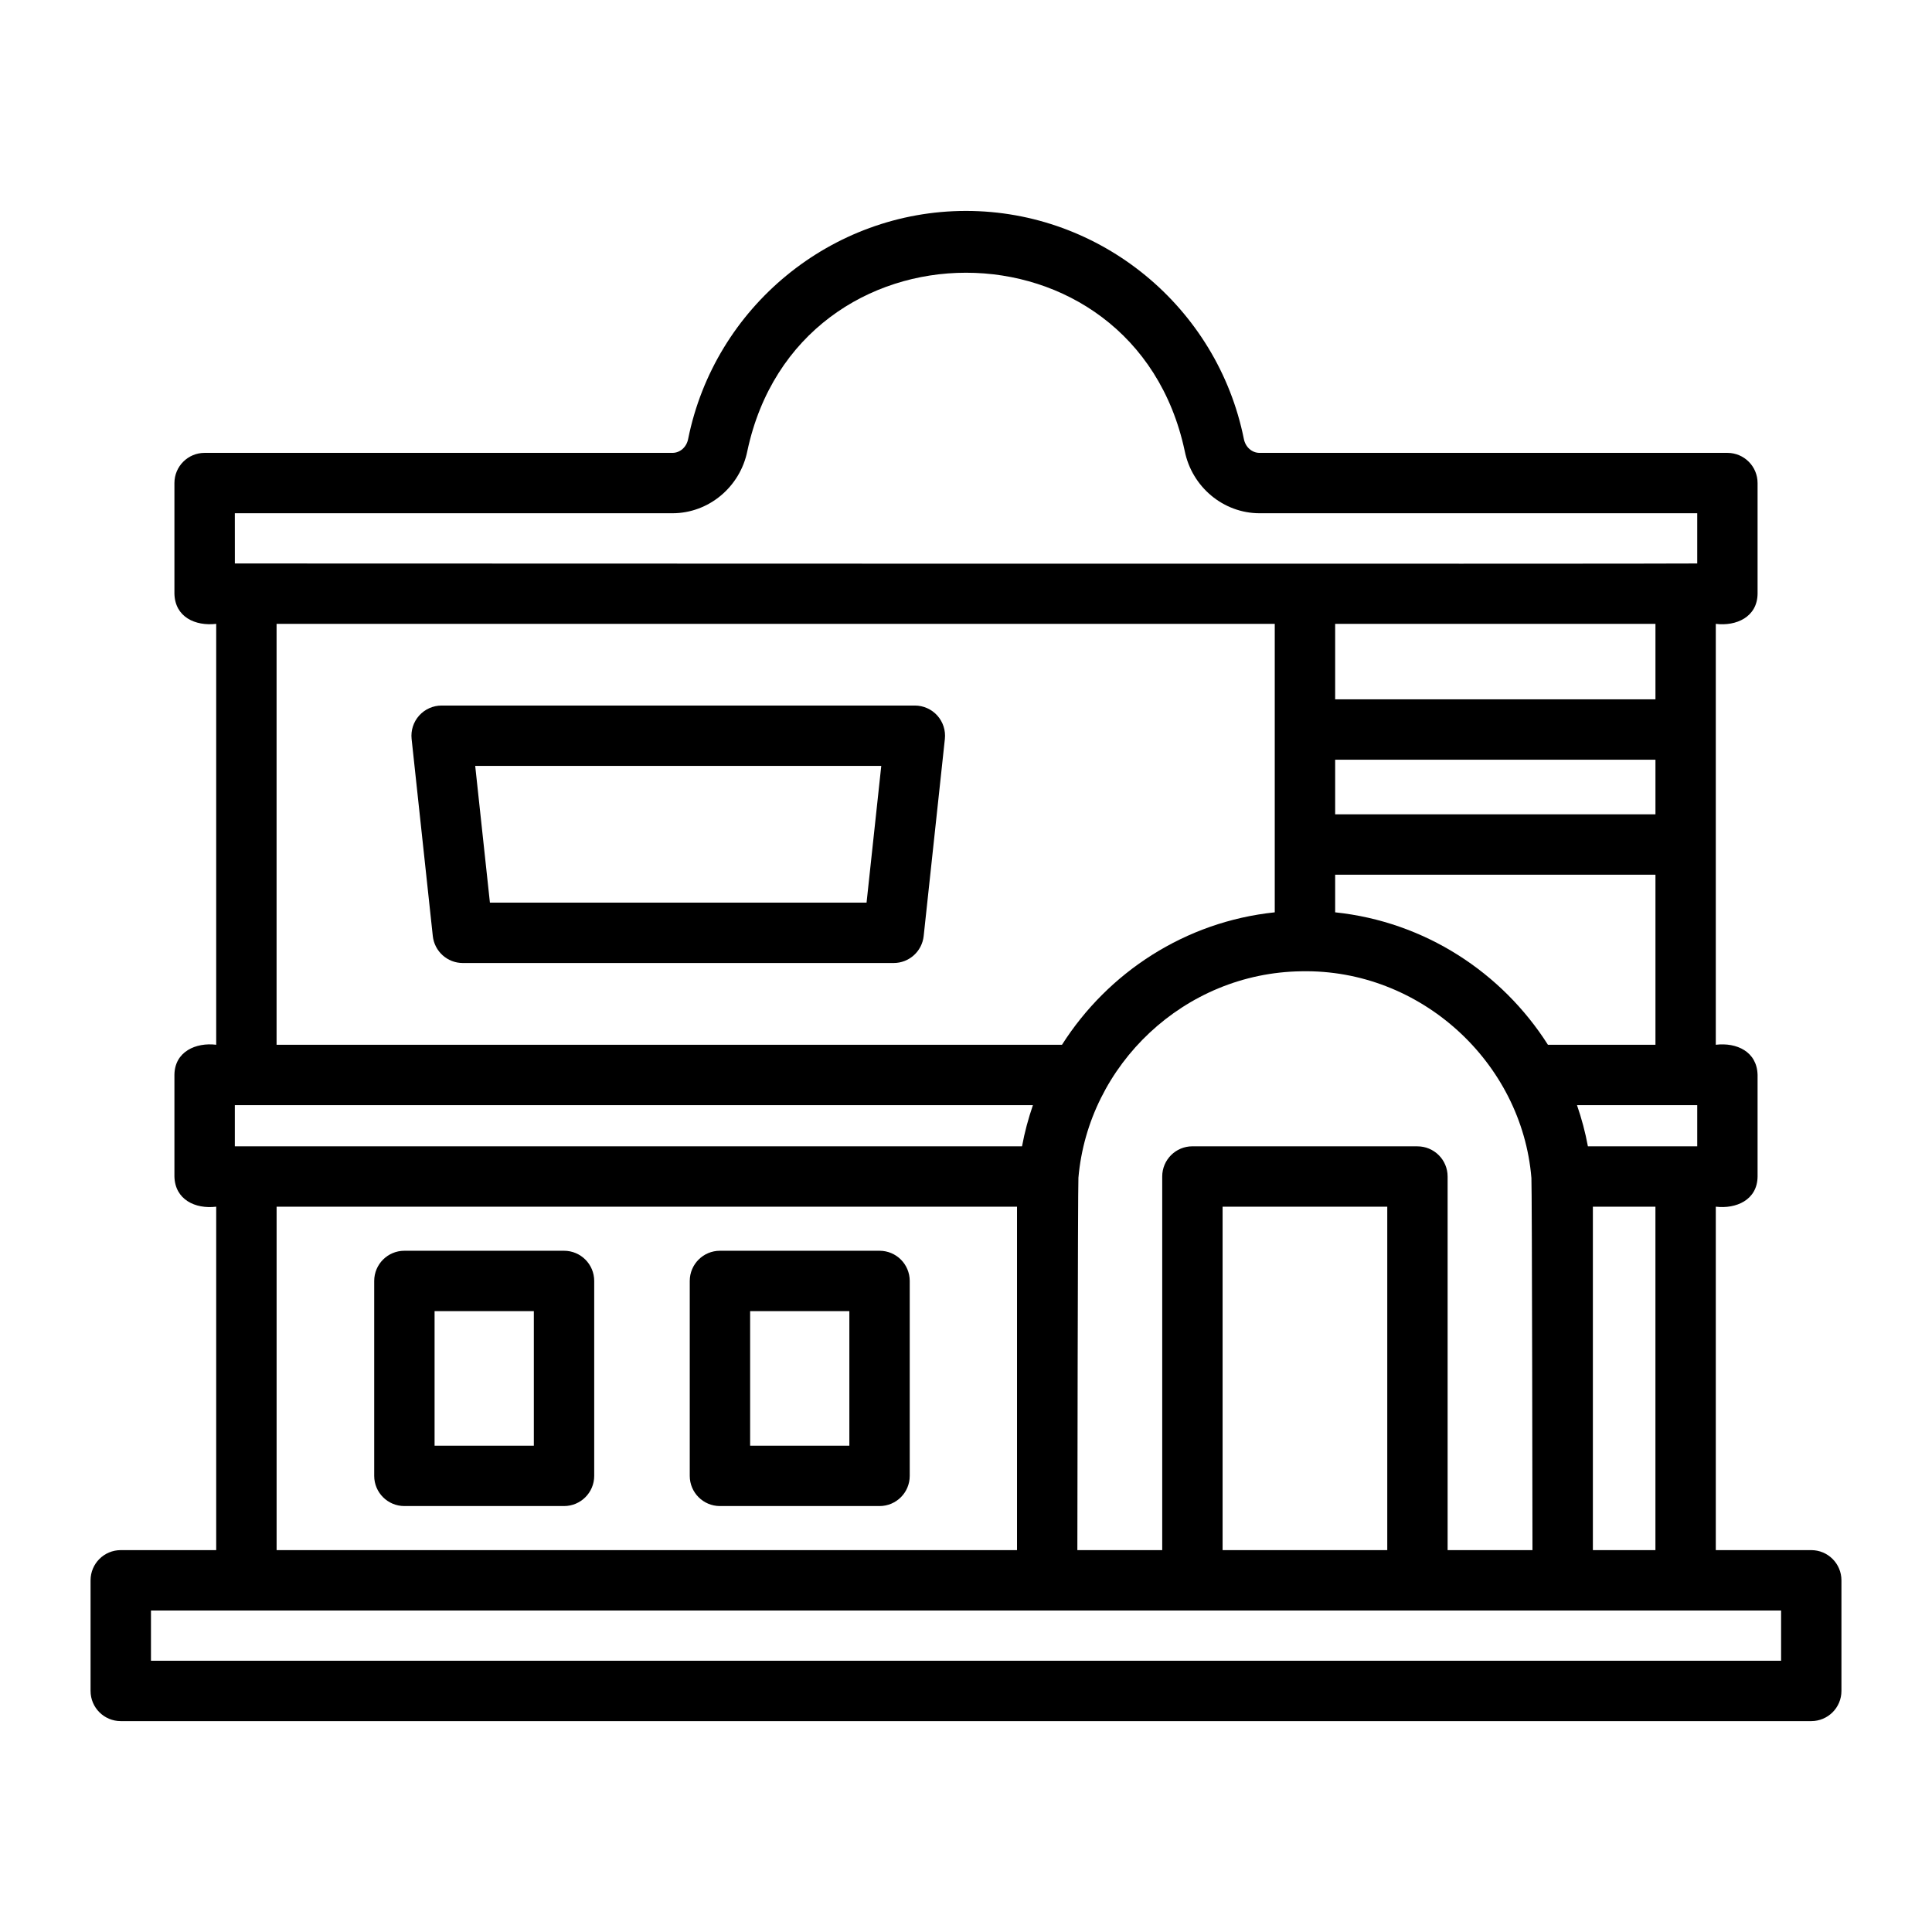 <?xml version="1.0" encoding="UTF-8"?> <svg xmlns="http://www.w3.org/2000/svg" id="line" viewBox="0 0 64 64"><path d="m31.05 23.704c-.19-.211-.46-.332-.744-.332h-15.677c-.284 0-.554.121-.744.332-.189.211-.28.493-.25.774l.702 6.529c.055.509.483.894.994.894h14.273c.511 0 .939-.385.994-.894l.702-6.529c.03-.281-.061-.563-.25-.774zm-2.345 6.197h-12.476l-.487-4.529h13.451l-.487 4.529z"></path><path d="m18.684 41.433h-5.288c-.552 0-1 .447-1 1v6.457c0 .553.448 1 1 1h5.288c.552 0 1-.447 1-1v-6.457c0-.553-.448-1-1-1zm-1 6.457h-3.288v-4.457h3.288z"></path><path d="m29.136 41.433h-5.287c-.552 0-1 .447-1 1v6.457c0 .553.448 1 1 1h5.287c.552 0 1-.447 1-1v-6.457c0-.553-.448-1-1-1zm-1 6.457h-3.287v-4.457h3.287z"></path><path d="m60 51.35h-3.162v-11.377c.67.08 1.377-.22 1.384-1.0 0.0 0.0 0-3.364 0-3.364-.018-.772-.691-1.082-1.384-1.0 0-0.0 0-13.943 0-13.943.672.084 1.376-.223 1.384-1.0 0.0 0.0 0-3.664 0-3.664 0-.553-.448-1-1-1h-15.498c-.251 0-.465-.188-.519-.458-.88-4.379-4.751-7.557-9.205-7.557s-8.325 3.178-9.205 7.558c-.054.269-.268.457-.519.457h-15.498c-.552 0-1 .447-1 1v3.664c.018.777.692 1.08 1.384 1-0.0 0-0 13.943-0 13.943-.67-.083-1.378.224-1.384 1-0-0-0 3.364-0 3.364.018.767.691 1.085 1.384 1-0.0 0-0 11.377-0 11.377h-3.162c-.552 0-1 .447-1 1v3.664c0 .553.448 1 1 1h56c.552 0 1-.447 1-1v-3.664c0-.553-.448-1-1-1zm-5.162 0h-2.072v-11.377h2.072zm-8.883 0h-5.455v-11.377h5.455zm1-13.377h-7.455c-.552 0-1 .447-1 1v12.377h-2.811s.014-12.107.035-12.335c.327-3.748 3.507-6.789 7.387-6.84 3.943-.079 7.303 3.013 7.619 6.847.021.226.035 12.329.035 12.329h-2.811v-12.377c0-.553-.448-1-1-1zm-39.176 0v-1.364h26.438c-.152.442-.275.896-.361 1.364zm47.06-10.997h-10.61v-1.81h10.61zm1.384 9.633v1.364h-3.622c-.086-.468-.209-.923-.361-1.364zm-4.946-2c-1.524-2.398-4.083-4.077-7.048-4.387v-1.246h10.61v5.633zm3.562-11.442h-10.61v-2.501h10.61zm-47.06-6.165h14.498c1.197 0 2.24-.868 2.48-2.063 1.678-7.873 12.81-7.872 14.488-.001.24 1.196 1.283 2.064 2.48 2.064h14.498s0 1.664 0 1.664c-.442.018-48.443 0-48.443 0zm1.384 3.664h33.065v9.556c-2.965.31-5.523 1.989-7.048 4.387h-26.018v-13.943zm0 19.308h24.527v11.377h-24.527zm49.838 15.041h-54s0-1.664 0-1.664 39.737-0 54 0c-0 0-0 1.664-0 1.664z"></path></svg> 